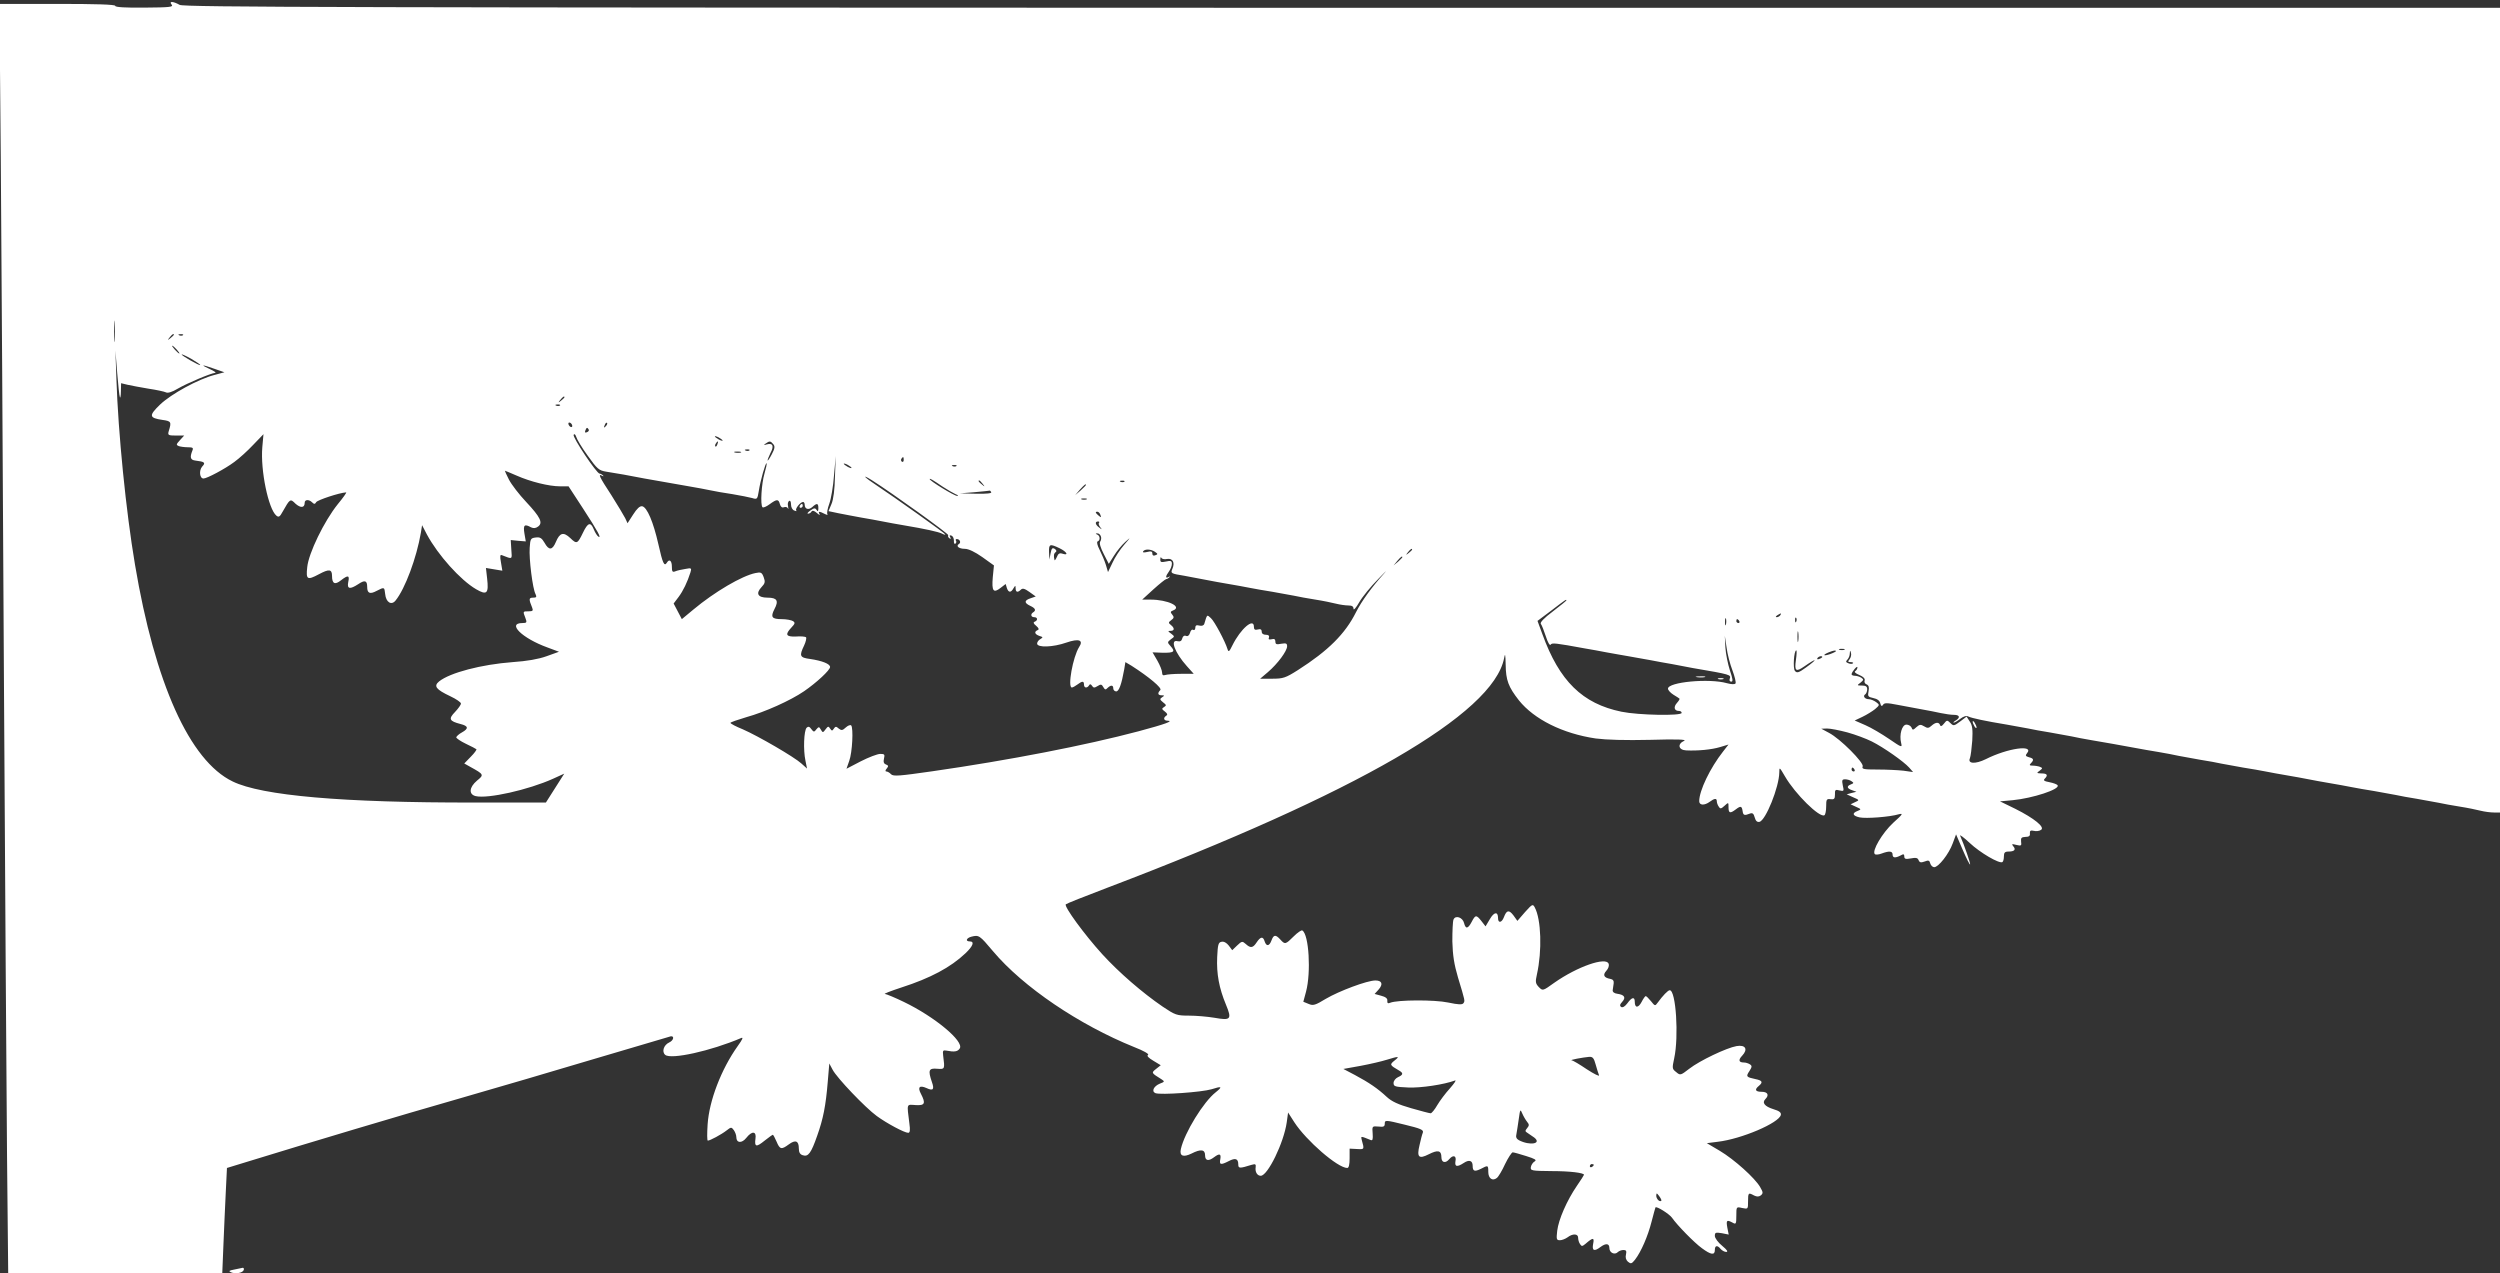 <?xml version="1.0" standalone="no"?>
<!DOCTYPE svg PUBLIC "-//W3C//DTD SVG 20010904//EN"
 "http://www.w3.org/TR/2001/REC-SVG-20010904/DTD/svg10.dtd">
<svg version="1.0" xmlns="http://www.w3.org/2000/svg"
 width="1280pt" height="652pt" viewBox="0 0 1280 652"
 preserveAspectRatio="xMidYMid meet">
<rect x="0" y="0" width="1280" height="652" fill="#333333" stroke="none"/>
<g transform="translate(0,652) scale(0.1,-0.1)"
fill="#ffffff" stroke="none">
<path d="M879 6496 c10 -12 -10 -14 -139 -15 -98 -1 -150 2 -150 9 0 7 -99 10
-296 10 l-297 0 7 -787 c3 -434 11 -1625 16 -2648 6 -1023 13 -2131 16 -2463
l6 -602 548 0 548 0 6 148 c3 81 9 202 12 269 l6 123 111 34 c302 93 776 235
1077 321 184 53 502 146 705 207 204 60 374 111 379 112 20 3 15 -21 -7 -31
-29 -13 -40 -48 -21 -64 30 -25 233 20 388 86 13 6 9 -5 -17 -41 -84 -118
-146 -279 -154 -401 -3 -46 -3 -83 1 -83 11 0 69 31 96 52 23 18 25 18 37 2 7
-10 13 -26 13 -36 0 -31 28 -33 51 -4 29 37 53 35 47 -4 -6 -43 4 -45 47 -10
21 17 40 30 42 30 2 0 11 -16 19 -35 17 -41 25 -42 63 -14 34 25 51 18 51 -21
0 -20 6 -31 21 -35 27 -9 42 11 73 100 31 87 44 154 54 275 l8 95 17 -32 c22
-42 167 -194 226 -237 52 -38 142 -86 161 -86 9 0 11 13 6 48 -13 105 -16 97
32 94 47 -3 53 8 27 58 -18 34 -7 45 29 29 34 -16 41 -7 27 32 -20 59 -16 71
27 67 40 -3 40 -3 31 67 -3 26 -1 29 16 26 41 -8 58 -6 69 11 23 36 -128 162
-286 238 -45 22 -89 40 -97 41 -9 0 29 15 84 33 149 48 252 103 328 175 39 37
48 61 22 61 -23 0 -18 17 8 24 39 10 42 8 111 -74 155 -184 441 -377 723 -491
49 -19 78 -36 71 -40 -8 -5 2 -15 27 -30 l38 -23 -24 -19 c-25 -20 -25 -20 28
-53 17 -11 16 -13 -8 -22 -32 -13 -45 -40 -23 -49 27 -10 237 5 287 20 53 17
58 14 22 -15 -63 -49 -160 -207 -179 -291 -8 -36 12 -44 55 -23 47 24 69 21
69 -9 0 -28 17 -32 46 -10 28 21 37 18 32 -10 -6 -29 2 -31 43 -10 34 18 49
13 49 -17 0 -21 7 -21 68 -2 20 6 23 3 21 -12 -4 -24 8 -44 26 -44 36 0 118
169 133 273 l7 51 32 -50 c61 -94 222 -234 271 -234 8 0 12 17 12 50 l0 49 38
-2 c38 -2 38 -3 24 47 -5 20 -6 20 46 -1 10 -4 12 4 10 33 -3 38 -3 39 30 36
26 -3 32 0 32 15 0 19 4 19 101 -5 83 -20 99 -27 94 -41 -4 -9 -11 -37 -17
-64 -15 -62 -4 -73 47 -47 47 24 65 20 65 -15 0 -28 21 -33 40 -10 20 24 38
18 32 -10 -5 -29 8 -32 43 -9 27 18 45 12 45 -15 0 -28 10 -31 41 -16 38 20
39 20 39 -15 0 -34 22 -49 44 -31 8 6 27 38 42 71 16 33 34 60 39 60 6 0 37
-9 69 -19 45 -14 55 -20 44 -27 -9 -5 -18 -18 -20 -29 -3 -19 3 -20 107 -21
94 0 165 -9 165 -19 0 -2 -16 -27 -36 -56 -52 -76 -94 -173 -101 -230 -5 -44
-4 -49 14 -49 10 0 28 7 39 15 26 20 54 19 54 -2 0 -10 4 -25 10 -33 8 -12 11
-12 27 1 39 34 47 34 40 1 -7 -36 5 -41 37 -17 28 21 46 19 46 -5 0 -24 27
-37 43 -21 6 6 19 11 29 11 14 0 17 -5 13 -23 -4 -15 0 -28 10 -37 15 -12 19
-11 36 10 31 40 66 120 85 195 10 39 19 71 20 73 5 8 70 -33 84 -52 27 -39
115 -129 154 -157 46 -34 66 -37 66 -9 0 24 13 26 30 5 7 -8 20 -15 29 -15 10
1 3 11 -21 31 -21 17 -38 40 -38 51 0 18 4 19 36 14 l35 -7 -7 35 c-7 39 -3
42 27 26 17 -10 19 -7 19 35 0 47 0 47 30 40 30 -6 30 -6 30 34 0 45 2 46 31
30 15 -7 24 -7 35 1 12 11 11 16 -4 42 -26 46 -133 142 -207 186 l-66 39 55 7
c122 14 316 97 324 138 2 12 -8 20 -38 29 -45 14 -60 33 -41 52 20 20 12 37
-19 37 -33 0 -38 11 -15 30 23 19 18 28 -17 35 -47 10 -50 13 -31 41 14 22 14
27 2 35 -8 5 -21 9 -30 9 -27 0 -30 13 -9 35 31 33 17 57 -29 49 -51 -9 -188
-74 -242 -116 -44 -34 -46 -35 -67 -17 -21 16 -21 20 -10 71 24 111 9 348 -23
348 -9 0 -35 -27 -62 -64 -13 -18 -14 -17 -34 8 -12 14 -23 26 -27 26 -3 0
-13 -14 -21 -30 -17 -32 -35 -32 -35 1 0 27 -15 24 -38 -8 -12 -16 -24 -23
-31 -19 -9 6 -8 13 5 27 20 22 11 36 -26 41 -15 2 -24 9 -23 18 1 8 3 24 5 35
2 13 -4 21 -17 23 -33 6 -40 20 -21 41 11 12 16 27 12 37 -14 36 -160 -15
-277 -97 -60 -43 -60 -43 -80 -23 -17 18 -19 26 -10 65 27 120 22 282 -11 343
-10 19 -13 17 -50 -24 l-39 -45 -20 28 c-23 30 -35 28 -49 -9 -11 -29 -30 -32
-30 -5 0 35 -20 33 -42 -5 l-22 -37 -21 27 c-26 33 -31 33 -50 -4 -19 -36 -31
-38 -39 -6 -7 29 -44 42 -54 18 -4 -9 -6 -60 -6 -112 2 -72 9 -117 29 -185 37
-122 36 -119 28 -131 -6 -9 -26 -8 -78 3 -70 15 -260 14 -297 -1 -11 -5 -16
-3 -15 10 2 12 -9 20 -32 26 l-33 9 20 22 c25 28 18 47 -16 47 -42 0 -186 -54
-254 -94 -54 -33 -65 -36 -88 -26 l-27 11 14 52 c26 98 15 292 -19 313 -5 3
-25 -11 -44 -30 -42 -42 -45 -43 -69 -16 -24 26 -34 25 -45 -5 -11 -30 -26
-32 -35 -5 -8 27 -21 25 -41 -5 -19 -29 -31 -31 -56 -8 -17 15 -20 15 -44 -8
l-25 -24 -18 24 c-11 14 -25 22 -37 19 -16 -3 -19 -14 -22 -78 -4 -86 10 -160
45 -244 31 -75 25 -82 -59 -67 -36 6 -94 11 -131 11 -62 0 -70 3 -134 46 -104
71 -223 174 -309 268 -91 100 -198 246 -187 256 4 4 100 42 213 85 1274 484
1975 889 2031 1175 5 28 7 21 8 -33 1 -80 14 -114 68 -183 78 -97 224 -170
393 -195 54 -7 152 -10 279 -7 136 4 189 2 174 -5 -36 -16 -30 -47 10 -49 60
-3 131 4 174 17 l43 13 -28 -36 c-66 -84 -122 -200 -122 -254 0 -22 27 -23 54
-3 24 18 36 19 36 3 0 -7 4 -20 10 -28 7 -12 12 -12 29 4 21 19 21 19 21 -7 0
-31 8 -33 36 -12 26 20 32 19 36 -7 3 -23 9 -25 39 -13 12 4 18 -1 23 -20 5
-18 12 -25 24 -23 32 6 101 178 102 253 0 29 1 28 29 -20 52 -90 178 -214 202
-199 5 3 9 23 9 45 0 36 2 40 23 37 18 -2 22 2 22 24 -1 24 2 27 23 21 23 -5
24 -4 17 26 -5 26 -4 31 12 31 10 0 25 -4 33 -10 12 -8 12 -10 -3 -16 -24 -9
-21 -21 6 -30 l22 -8 -25 -6 -25 -7 33 -15 c33 -14 33 -15 10 -25 l-23 -11 28
-13 c27 -12 28 -13 8 -21 -30 -11 -26 -25 10 -33 33 -7 154 2 201 16 24 6 20
0 -29 -44 -56 -52 -110 -144 -94 -160 4 -4 20 -3 35 3 38 14 56 13 56 -5 0
-18 14 -19 41 -5 15 9 19 7 19 -5 0 -13 7 -15 34 -10 25 5 35 3 39 -9 5 -12
12 -14 31 -7 20 8 25 6 29 -10 3 -10 12 -19 20 -19 22 0 75 67 95 122 l17 46
34 -79 c19 -44 36 -78 38 -75 3 3 -29 97 -51 147 -4 8 18 -8 49 -37 53 -50
151 -107 167 -98 5 3 8 16 8 30 0 18 5 24 23 24 31 0 40 10 25 27 -10 12 -7
13 16 7 25 -6 27 -4 24 17 -2 19 2 23 22 24 18 0 25 5 23 18 -1 14 4 17 21 13
11 -3 28 -1 36 5 22 13 -34 59 -132 108 l-78 38 65 6 c103 10 243 56 230 76
-2 5 -21 12 -41 16 -27 5 -34 9 -25 18 18 18 13 27 -16 27 -26 1 -27 2 -10 14
16 12 16 14 1 20 -8 3 -25 6 -37 6 -16 0 -18 3 -9 12 17 17 15 25 -10 31 -17
5 -19 9 -10 20 39 46 -98 27 -211 -30 -53 -26 -94 -24 -81 5 4 10 9 50 12 90
3 56 1 78 -13 98 l-16 25 -33 -25 c-31 -23 -34 -24 -50 -8 -16 16 -18 16 -33
-3 -11 -14 -17 -16 -20 -7 -6 16 -23 15 -44 -4 -14 -13 -21 -13 -37 -3 -18 11
-24 10 -40 -4 -17 -16 -20 -16 -25 -2 -4 8 -15 15 -26 15 -23 0 -38 -52 -27
-95 6 -24 2 -22 -61 21 -38 26 -92 58 -122 71 l-55 24 40 19 c21 10 50 28 64
39 24 21 25 22 6 36 -11 8 -28 15 -37 15 -21 0 -33 16 -19 25 5 3 10 15 10 26
0 14 -7 19 -27 19 -26 0 -26 1 -7 15 16 13 17 16 4 25 -8 5 -23 10 -32 10 -10
0 -18 3 -18 8 1 12 30 47 30 35 0 -7 -5 -15 -11 -19 -7 -4 1 -12 21 -20 21 -9
30 -19 27 -28 -3 -8 1 -17 10 -20 11 -5 14 -14 10 -35 -5 -26 -3 -29 24 -35
20 -4 33 -13 36 -27 4 -15 8 -17 14 -8 6 11 20 11 76 0 37 -7 93 -17 123 -23
30 -5 74 -14 97 -19 23 -5 53 -9 67 -9 30 0 34 -14 9 -29 -10 -6 -14 -11 -10
-11 5 0 20 9 34 20 17 13 31 17 42 11 17 -8 86 -23 196 -41 39 -7 88 -16 110
-20 22 -5 72 -14 110 -20 39 -7 88 -16 110 -20 22 -5 69 -14 105 -20 75 -13
141 -24 220 -39 30 -6 84 -15 120 -21 36 -6 83 -15 105 -20 22 -4 72 -13 110
-20 39 -6 88 -15 110 -20 22 -4 72 -13 110 -20 39 -6 90 -15 115 -20 25 -5 74
-14 110 -20 36 -6 85 -15 110 -20 25 -5 74 -14 110 -20 36 -6 85 -15 110 -20
25 -5 77 -14 115 -20 39 -7 88 -16 110 -20 22 -5 72 -14 110 -20 39 -7 88 -16
110 -20 22 -5 72 -14 110 -20 39 -6 86 -16 106 -21 20 -5 50 -9 68 -9 l31 0 0
2060 0 2060 -5927 0 c-5120 1 -5931 3 -5953 15 -34 19 -57 20 -41 1z m-292
-1719 c-2 -23 -3 -1 -3 48 0 50 1 68 3 42 2 -26 2 -67 0 -90z m303 29 c0 -2
-8 -10 -17 -17 -16 -13 -17 -12 -4 4 13 16 21 21 21 13z m47 -2 c-3 -3 -12 -4
-19 -1 -8 3 -5 6 6 6 11 1 17 -2 13 -5z m-32 -74 c10 -11 16 -20 13 -20 -3 0
-13 9 -23 20 -10 11 -16 20 -13 20 3 0 13 -9 23 -20z m-291 -244 c2 -6 5 8 5
31 l1 41 33 -8 c17 -4 66 -13 107 -20 41 -6 82 -15 90 -19 9 -5 32 2 60 19 48
28 169 79 192 81 7 0 -5 9 -27 19 -52 24 -43 25 22 2 l52 -18 -52 -14 c-81
-21 -221 -97 -278 -152 -58 -56 -56 -68 13 -78 44 -6 47 -10 32 -57 -6 -21 -3
-23 37 -23 l42 0 -22 -24 c-19 -21 -20 -24 -6 -30 9 -3 30 -6 47 -6 25 0 29
-3 23 -17 -14 -35 -10 -48 15 -51 49 -6 54 -11 35 -31 -17 -20 -13 -61 7 -61
17 0 110 49 158 85 25 18 69 58 97 88 l52 54 -6 -67 c-10 -117 31 -316 72
-350 12 -10 18 -6 32 20 38 67 39 68 66 41 26 -23 47 -22 47 5 0 17 22 18 38
2 10 -10 15 -10 21 1 7 11 118 48 153 50 5 1 -15 -27 -43 -61 -69 -86 -149
-250 -156 -322 -7 -64 0 -68 60 -36 52 28 67 26 67 -9 0 -40 15 -47 46 -22 36
28 45 26 37 -9 -7 -36 8 -39 51 -11 34 23 46 19 46 -14 0 -33 14 -39 49 -20
39 20 39 20 43 -16 4 -43 32 -60 53 -34 49 60 108 219 130 348 l6 38 25 -48
c56 -104 171 -233 252 -280 55 -32 65 -22 56 56 l-6 53 42 -7 42 -7 -7 42 c-6
34 -5 42 6 37 54 -21 51 -23 47 29 l-3 49 39 -4 38 -3 -7 41 c-7 43 0 50 34
31 13 -6 24 -5 36 4 26 19 12 48 -61 126 -36 38 -75 89 -88 114 -13 25 -22 46
-21 46 1 0 28 -11 60 -25 70 -31 165 -55 223 -55 l43 0 75 -115 c76 -117 96
-154 77 -142 -6 4 -16 20 -23 37 -16 39 -30 35 -55 -17 -28 -58 -32 -60 -65
-28 -35 33 -54 28 -74 -20 -18 -43 -36 -44 -58 -4 -14 24 -23 30 -45 27 -26
-3 -28 -7 -31 -53 -4 -55 15 -210 30 -237 7 -15 4 -18 -13 -18 -22 0 -22 -8
-4 -52 6 -15 2 -18 -19 -18 -30 0 -29 0 -16 -34 9 -23 7 -26 -15 -26 -81 0 -2
-78 128 -125 l59 -22 -64 -23 c-42 -15 -100 -25 -173 -30 -160 -12 -321 -54
-377 -99 -29 -24 -16 -41 58 -76 30 -14 54 -31 54 -37 0 -7 -14 -26 -30 -43
-35 -36 -30 -47 28 -62 40 -10 43 -23 7 -43 -15 -8 -28 -20 -29 -25 0 -5 22
-20 49 -33 28 -13 52 -26 54 -28 3 -2 -10 -20 -29 -39 l-33 -34 32 -18 c69
-38 70 -40 33 -70 -40 -34 -43 -70 -7 -79 61 -15 271 32 397 89 l57 26 -47
-74 -47 -74 -365 0 c-675 -1 -1090 35 -1239 108 -220 106 -398 503 -500 1111
-46 272 -86 673 -95 950 l-5 145 9 -114 c5 -62 11 -119 14 -125z m411 165 c-5
-4 -95 48 -95 54 0 3 22 -7 49 -22 27 -16 48 -30 46 -32z m1865 -165 c0 -2 -8
-10 -17 -17 -16 -13 -17 -12 -4 4 13 16 21 21 21 13z m-23 -42 c-3 -3 -12 -4
-19 -1 -8 3 -5 6 6 6 11 1 17 -2 13 -5z m63 -105 c0 -6 -4 -7 -10 -4 -5 3 -10
11 -10 16 0 6 5 7 10 4 6 -3 10 -11 10 -16z m171 -2 c-10 -9 -11 -8 -5 6 3 10
9 15 12 12 3 -3 0 -11 -7 -18z m-87 -16 c3 -5 -1 -11 -9 -14 -9 -4 -12 -1 -8
9 6 16 10 17 17 5z m-5 -134 c49 -69 58 -76 95 -82 45 -7 127 -21 196 -35 44
-8 101 -18 233 -41 34 -6 80 -14 102 -19 22 -5 74 -14 115 -20 41 -7 87 -16
101 -20 26 -8 27 -6 34 36 8 53 35 148 40 142 2 -2 -3 -26 -11 -53 -15 -51
-22 -160 -10 -172 3 -4 20 3 36 15 37 27 46 28 53 1 4 -14 11 -20 21 -16 8 3
17 1 20 -6 3 -7 3 -2 1 10 -3 12 -1 24 5 28 6 4 10 -4 10 -18 0 -14 7 -28 17
-31 10 -4 14 -4 10 0 -8 8 21 44 35 44 4 0 8 -6 8 -14 0 -23 20 -29 39 -12 24
22 31 20 31 -6 0 -17 -3 -19 -9 -9 -7 11 -13 11 -32 -3 -13 -9 -18 -16 -12
-16 7 0 15 5 18 11 5 7 14 4 28 -8 11 -10 17 -12 13 -5 -9 15 -1 15 26 1 12
-6 18 -7 14 -1 -3 5 1 29 10 53 9 24 20 89 24 144 l9 100 -4 -105 c-1 -64 -8
-119 -18 -141 l-15 -36 52 -11 c28 -6 80 -15 116 -22 36 -6 85 -15 110 -20 25
-5 74 -14 110 -20 108 -18 174 -33 193 -42 9 -5 17 -7 17 -4 0 5 -263 192
-352 251 -61 40 -82 62 -25 27 110 -70 396 -276 392 -282 -3 -5 0 -12 6 -16 8
-5 9 -3 4 6 -5 8 -3 11 6 8 8 -3 13 -14 13 -26 -1 -12 3 -19 7 -16 5 3 7 10 4
15 -4 5 -2 9 4 9 15 0 23 -18 11 -25 -18 -11 0 -25 30 -25 19 0 52 -16 89 -42
l60 -43 -6 -61 c-6 -70 3 -83 40 -54 l26 20 6 -20 c8 -25 21 -26 34 -2 10 16
10 16 11 0 0 -21 11 -23 27 -7 9 9 20 5 44 -12 l32 -23 -26 -9 c-34 -11 -34
-24 -2 -39 26 -12 31 -23 15 -33 -15 -9 -12 -25 5 -25 18 0 20 -16 3 -23 -9
-3 -7 -10 7 -21 14 -12 16 -19 8 -22 -20 -8 -15 -22 9 -30 19 -6 19 -7 5 -16
-10 -5 -17 -16 -17 -23 0 -22 82 -19 150 5 64 22 89 13 65 -23 -32 -51 -60
-207 -37 -207 5 0 17 7 28 15 25 19 34 19 34 0 0 -18 16 -20 26 -4 4 8 9 7 15
-2 7 -11 12 -12 28 -2 17 11 22 10 30 -5 8 -14 12 -15 22 -4 17 16 29 15 29
-3 0 -8 7 -15 15 -15 14 0 27 35 41 113 l6 37 32 -19 c89 -57 157 -114 147
-124 -16 -16 -13 -27 7 -27 15 0 15 -2 2 -10 -13 -9 -12 -12 5 -26 17 -13 18
-16 5 -24 -13 -8 -12 -11 4 -23 13 -10 15 -16 8 -21 -18 -11 -14 -26 6 -26 33
-1 -10 -17 -148 -54 -271 -72 -661 -148 -1057 -205 -168 -24 -199 -27 -211
-15 -7 8 -18 14 -24 14 -6 0 -6 6 2 15 10 12 9 16 -4 21 -11 4 -14 13 -10 30
5 21 3 24 -19 24 -14 0 -59 -17 -100 -38 l-73 -38 14 40 c16 43 22 169 10 182
-5 4 -17 -1 -28 -11 -16 -15 -22 -16 -36 -5 -13 12 -17 11 -25 -1 -8 -12 -10
-12 -19 1 -8 13 -11 12 -23 -4 -13 -18 -15 -18 -24 -2 -9 16 -11 16 -23 2 -11
-15 -14 -15 -26 1 -9 13 -16 15 -24 7 -14 -14 -18 -114 -6 -169 l8 -40 -29 26
c-36 33 -220 140 -300 175 -35 14 -63 29 -63 33 0 3 37 16 81 29 94 26 226 85
296 133 64 44 133 108 133 124 0 16 -41 32 -102 41 -53 7 -57 15 -31 69 9 19
13 38 10 42 -4 4 -28 6 -52 4 -51 -2 -57 10 -23 46 19 20 20 25 8 33 -8 5 -34
10 -57 10 -51 0 -59 10 -38 51 23 43 14 59 -35 59 -50 0 -62 21 -31 54 18 19
20 27 11 51 -9 24 -14 27 -42 21 -69 -14 -209 -96 -318 -187 l-59 -49 -21 40
-21 40 25 33 c24 32 45 76 61 126 7 23 5 24 -26 18 -19 -3 -42 -8 -51 -12 -15
-6 -18 -2 -18 24 0 30 -13 41 -25 21 -14 -23 -22 -5 -44 93 -26 115 -58 190
-83 195 -12 2 -27 -12 -46 -42 l-29 -45 -12 26 c-7 14 -39 67 -71 118 -61 93
-70 112 -47 99 7 -4 9 -3 4 2 -5 5 -13 9 -17 9 -15 0 -140 187 -133 199 4 6 9
2 13 -10 3 -12 29 -56 59 -97z m691 77 c0 -2 -9 0 -20 6 -11 6 -20 13 -20 16
0 2 9 0 20 -6 11 -6 20 -13 20 -16z m-27 -19 c-3 -9 -8 -14 -10 -11 -3 3 -2 9
2 15 9 16 15 13 8 -4z m286 1 c10 -11 8 -23 -8 -53 -11 -21 -20 -34 -21 -30 0
4 7 21 15 38 19 35 12 52 -18 44 -17 -5 -19 -4 -7 4 20 14 25 14 39 -3z m-122
-32 c-3 -3 -12 -4 -19 -1 -8 3 -5 6 6 6 11 1 17 -2 13 -5z m-44 -11 c-7 -2
-21 -2 -30 0 -10 3 -4 5 12 5 17 0 24 -2 18 -5z m834 -38 c0 -8 -4 -12 -9 -9
-5 3 -6 10 -3 15 9 13 12 11 12 -6z m-267 -41 c0 -2 -9 0 -20 6 -11 6 -20 13
-20 16 0 2 9 0 20 -6 11 -6 20 -13 20 -16z m537 10 c-3 -3 -12 -4 -19 -1 -8 3
-5 6 6 6 11 1 17 -2 13 -5z m-70 -106 c23 -15 52 -32 65 -38 13 -5 17 -9 9 -9
-14 -1 -141 77 -141 86 0 5 13 -2 67 -39z m204 15 c13 -16 12 -17 -3 -4 -17
13 -22 21 -14 21 2 0 10 -8 17 -17z m726 11 c-3 -3 -12 -4 -19 -1 -8 3 -5 6 6
6 11 1 17 -2 13 -5z m-197 -17 c0 -2 -12 -14 -27 -28 l-28 -24 24 28 c23 25
31 32 31 24z m-485 -37 c4 -6 -24 -9 -77 -8 l-83 2 75 6 c41 4 76 7 77 8 1 1
5 -2 8 -8z m488 -37 c-7 -2 -19 -2 -25 0 -7 3 -2 5 12 5 14 0 19 -2 13 -5z
m71 -79 c5 -14 4 -15 -9 -4 -17 14 -19 20 -6 20 5 0 12 -7 15 -16z m-7 -41
c-4 -3 -1 -13 6 -22 11 -14 10 -14 -5 -2 -21 15 -23 31 -6 31 6 0 8 -3 5 -7z
m9 -68 c4 -8 2 -21 -3 -28 -5 -8 1 -30 18 -63 l26 -51 26 41 c14 23 40 55 58
71 30 27 29 25 -5 -14 -21 -24 -48 -65 -60 -92 l-23 -48 -11 37 c-6 20 -21 55
-32 77 -12 23 -16 41 -10 43 14 5 13 29 -2 35 -10 4 -10 6 0 6 7 1 15 -6 18
-14z m-211 -62 c37 -18 49 -39 15 -28 -15 5 -22 1 -29 -17 -6 -13 -11 -20 -12
-15 -5 21 -4 33 6 40 6 4 5 10 -5 17 -12 7 -16 3 -21 -23 l-6 -32 -2 38 c-1
42 4 44 54 20z m488 -18 c16 -11 16 -13 2 -18 -9 -4 -15 -1 -15 9 0 11 -7 13
-26 8 -17 -4 -25 -3 -21 3 8 13 39 12 60 -2z m1317 11 c0 -2 -8 -10 -17 -17
-16 -13 -17 -12 -4 4 13 16 21 21 21 13z m-1255 -48 c30 5 42 -19 27 -52 -9
-21 -7 -23 62 -34 39 -7 91 -17 116 -22 25 -5 74 -14 110 -20 36 -6 85 -15
110 -20 25 -5 77 -14 115 -20 39 -7 88 -16 110 -20 22 -5 72 -14 110 -20 39
-6 86 -16 106 -21 20 -5 48 -9 63 -9 18 0 26 -5 26 -17 0 -10 13 5 29 33 16
28 60 82 98 120 37 39 49 50 27 25 -62 -69 -112 -138 -141 -195 -56 -112 -143
-198 -298 -297 -63 -40 -76 -44 -131 -44 l-62 0 40 34 c50 43 98 108 98 132 0
15 -5 17 -30 13 -24 -5 -30 -3 -30 11 0 12 -6 16 -19 12 -14 -3 -18 -1 -14 9
3 9 -2 14 -16 14 -13 0 -21 6 -21 16 0 11 -6 15 -20 11 -15 -4 -20 0 -20 14 0
48 -68 -10 -110 -95 -16 -33 -20 -36 -25 -20 -12 40 -67 143 -85 159 -21 19
-19 21 -34 -29 -3 -9 -13 -12 -25 -9 -15 4 -21 1 -21 -11 0 -10 -5 -14 -11
-11 -6 4 -13 -3 -16 -15 -4 -13 -11 -19 -20 -16 -9 4 -17 -1 -20 -13 -3 -13
-11 -17 -24 -14 -40 11 -14 -59 48 -128 l35 -39 -65 0 c-36 0 -72 -3 -81 -6
-11 -4 -16 0 -16 12 0 11 -11 38 -24 61 l-25 43 50 -2 c60 -1 68 5 43 33 -18
20 -18 21 1 36 20 14 20 14 1 29 -17 12 -18 14 -3 14 21 0 22 14 2 30 -14 11
-13 14 2 25 14 10 15 16 5 28 -10 12 -10 16 3 21 51 19 -25 56 -115 56 l-42 0
58 53 c31 28 61 52 65 52 4 0 11 4 16 9 5 5 3 6 -4 2 -17 -10 -16 4 2 28 8 11
15 28 15 39 0 15 -5 18 -30 12 -25 -5 -30 -4 -29 12 0 10 3 13 5 7 3 -6 16 -9
29 -6z m1205 9 c0 -2 -10 -12 -22 -23 l-23 -19 19 23 c18 21 26 27 26 19z
m840 -221 c0 -2 -31 -27 -70 -57 -44 -33 -66 -56 -61 -63 5 -6 16 -35 26 -65
9 -29 20 -48 24 -42 7 11 23 9 176 -19 30 -5 80 -14 110 -20 30 -5 81 -15 113
-20 31 -6 82 -15 112 -20 30 -6 80 -15 110 -20 30 -6 78 -15 105 -20 198 -34
199 -34 191 -56 -3 -8 1 -14 8 -14 10 0 8 13 -7 58 -10 31 -21 84 -23 117 l-3
60 9 -60 c4 -33 18 -86 30 -117 12 -32 19 -62 16 -67 -4 -6 -21 -5 -44 1 -91
26 -302 6 -302 -28 0 -7 12 -21 28 -31 15 -9 29 -18 31 -20 2 -2 -4 -12 -13
-22 -19 -21 -14 -41 10 -41 8 0 14 -4 14 -10 0 -16 -221 -12 -308 6 -200 41
-318 157 -405 397 l-25 68 72 54 c72 55 76 58 76 51z m1095 -76 c-3 -5 -12
-10 -18 -10 -7 0 -6 4 3 10 19 12 23 12 15 0z m-278 -47 c-3 -10 -5 -4 -5 12
0 17 2 24 5 18 2 -7 2 -21 0 -30z m360 15 c-3 -8 -6 -5 -6 6 -1 11 2 17 5 13
3 -3 4 -12 1 -19z m-292 2 c3 -5 1 -10 -4 -10 -6 0 -11 5 -11 10 0 6 2 10 4
10 3 0 8 -4 11 -10z m302 -102 c-2 -13 -4 -3 -4 22 0 25 2 35 4 23 2 -13 2
-33 0 -45z m236 -45 c-7 -2 -19 -2 -25 0 -7 3 -2 5 12 5 14 0 19 -2 13 -5z
m-248 -53 c-8 -56 0 -62 43 -32 66 46 72 40 8 -6 -37 -27 -46 -29 -56 -17 -11
13 -5 105 7 105 3 0 2 -22 -2 -50z m205 46 c0 -2 -13 -9 -30 -15 -35 -12 -41
-5 -7 9 25 10 37 12 37 6z m70 -41 c-10 -12 -9 -15 5 -15 10 0 16 -3 12 -6 -3
-4 -14 -4 -23 0 -13 5 -15 9 -6 18 7 7 13 21 13 33 1 17 2 17 6 2 3 -10 -1
-24 -7 -32z m-140 11 c0 -2 -7 -7 -16 -10 -8 -3 -12 -2 -9 4 6 10 25 14 25 6z
m129 -386 c40 -11 96 -32 124 -46 62 -31 164 -103 192 -134 l20 -23 -49 7
c-27 3 -86 6 -132 6 -72 0 -83 2 -77 16 7 19 -115 142 -173 172 l-39 21 30 1
c17 0 63 -9 104 -20z m36 -190 c3 -5 1 -10 -4 -10 -6 0 -11 5 -11 10 0 6 2 10
4 10 3 0 8 -4 11 -10z m-2355 -1490 c-26 -21 -25 -23 23 -51 23 -13 22 -22 -5
-34 -13 -6 -23 -19 -23 -30 0 -18 8 -20 75 -23 64 -3 184 15 240 36 8 3 -4
-15 -26 -40 -23 -25 -52 -64 -65 -86 -13 -23 -29 -42 -34 -42 -6 0 -51 12
-100 26 -66 19 -99 34 -125 58 -45 42 -90 73 -163 112 l-59 31 89 16 c48 9
108 23 133 31 62 19 69 19 40 -4z m1030 -21 c6 -22 14 -47 17 -54 3 -8 -25 6
-62 30 -37 25 -72 46 -78 46 -14 2 57 15 90 18 18 1 24 -7 33 -40z m-351 -293
c11 -13 11 -19 0 -32 -11 -13 -11 -17 1 -24 8 -5 24 -16 35 -24 41 -32 -22
-43 -78 -14 -13 7 -17 17 -13 31 2 12 8 47 12 77 7 51 8 53 18 29 6 -14 17
-33 25 -43z m341 -220 c0 -3 -4 -8 -10 -11 -5 -3 -10 -1 -10 4 0 6 5 11 10 11
6 0 10 -2 10 -4z m346 -184 c-9 -8 -26 10 -26 26 1 15 2 15 15 -2 8 -11 13
-21 11 -24z"/>
<path d="M4095 3930 c-3 -5 -1 -10 4 -10 6 0 11 5 11 10 0 6 -2 10 -4 10 -3 0
-8 -4 -11 -10z"/>
<path d="M8688 3053 c12 -2 30 -2 40 0 9 3 -1 5 -23 4 -22 0 -30 -2 -17 -4z"/>
<path d="M8798 3043 c6 -2 18 -2 25 0 6 3 1 5 -13 5 -14 0 -19 -2 -12 -5z"/>
<path d="M10100 2825 c0 -5 5 -17 10 -25 5 -8 10 -10 10 -5 0 6 -5 17 -10 25
-5 8 -10 11 -10 5z"/>
<path d="M1200 20 c-27 -5 -31 -8 -18 -14 23 -10 61 -4 66 12 2 6 0 11 -5 11
-4 -1 -24 -5 -43 -9z"/>
</g>
</svg>
